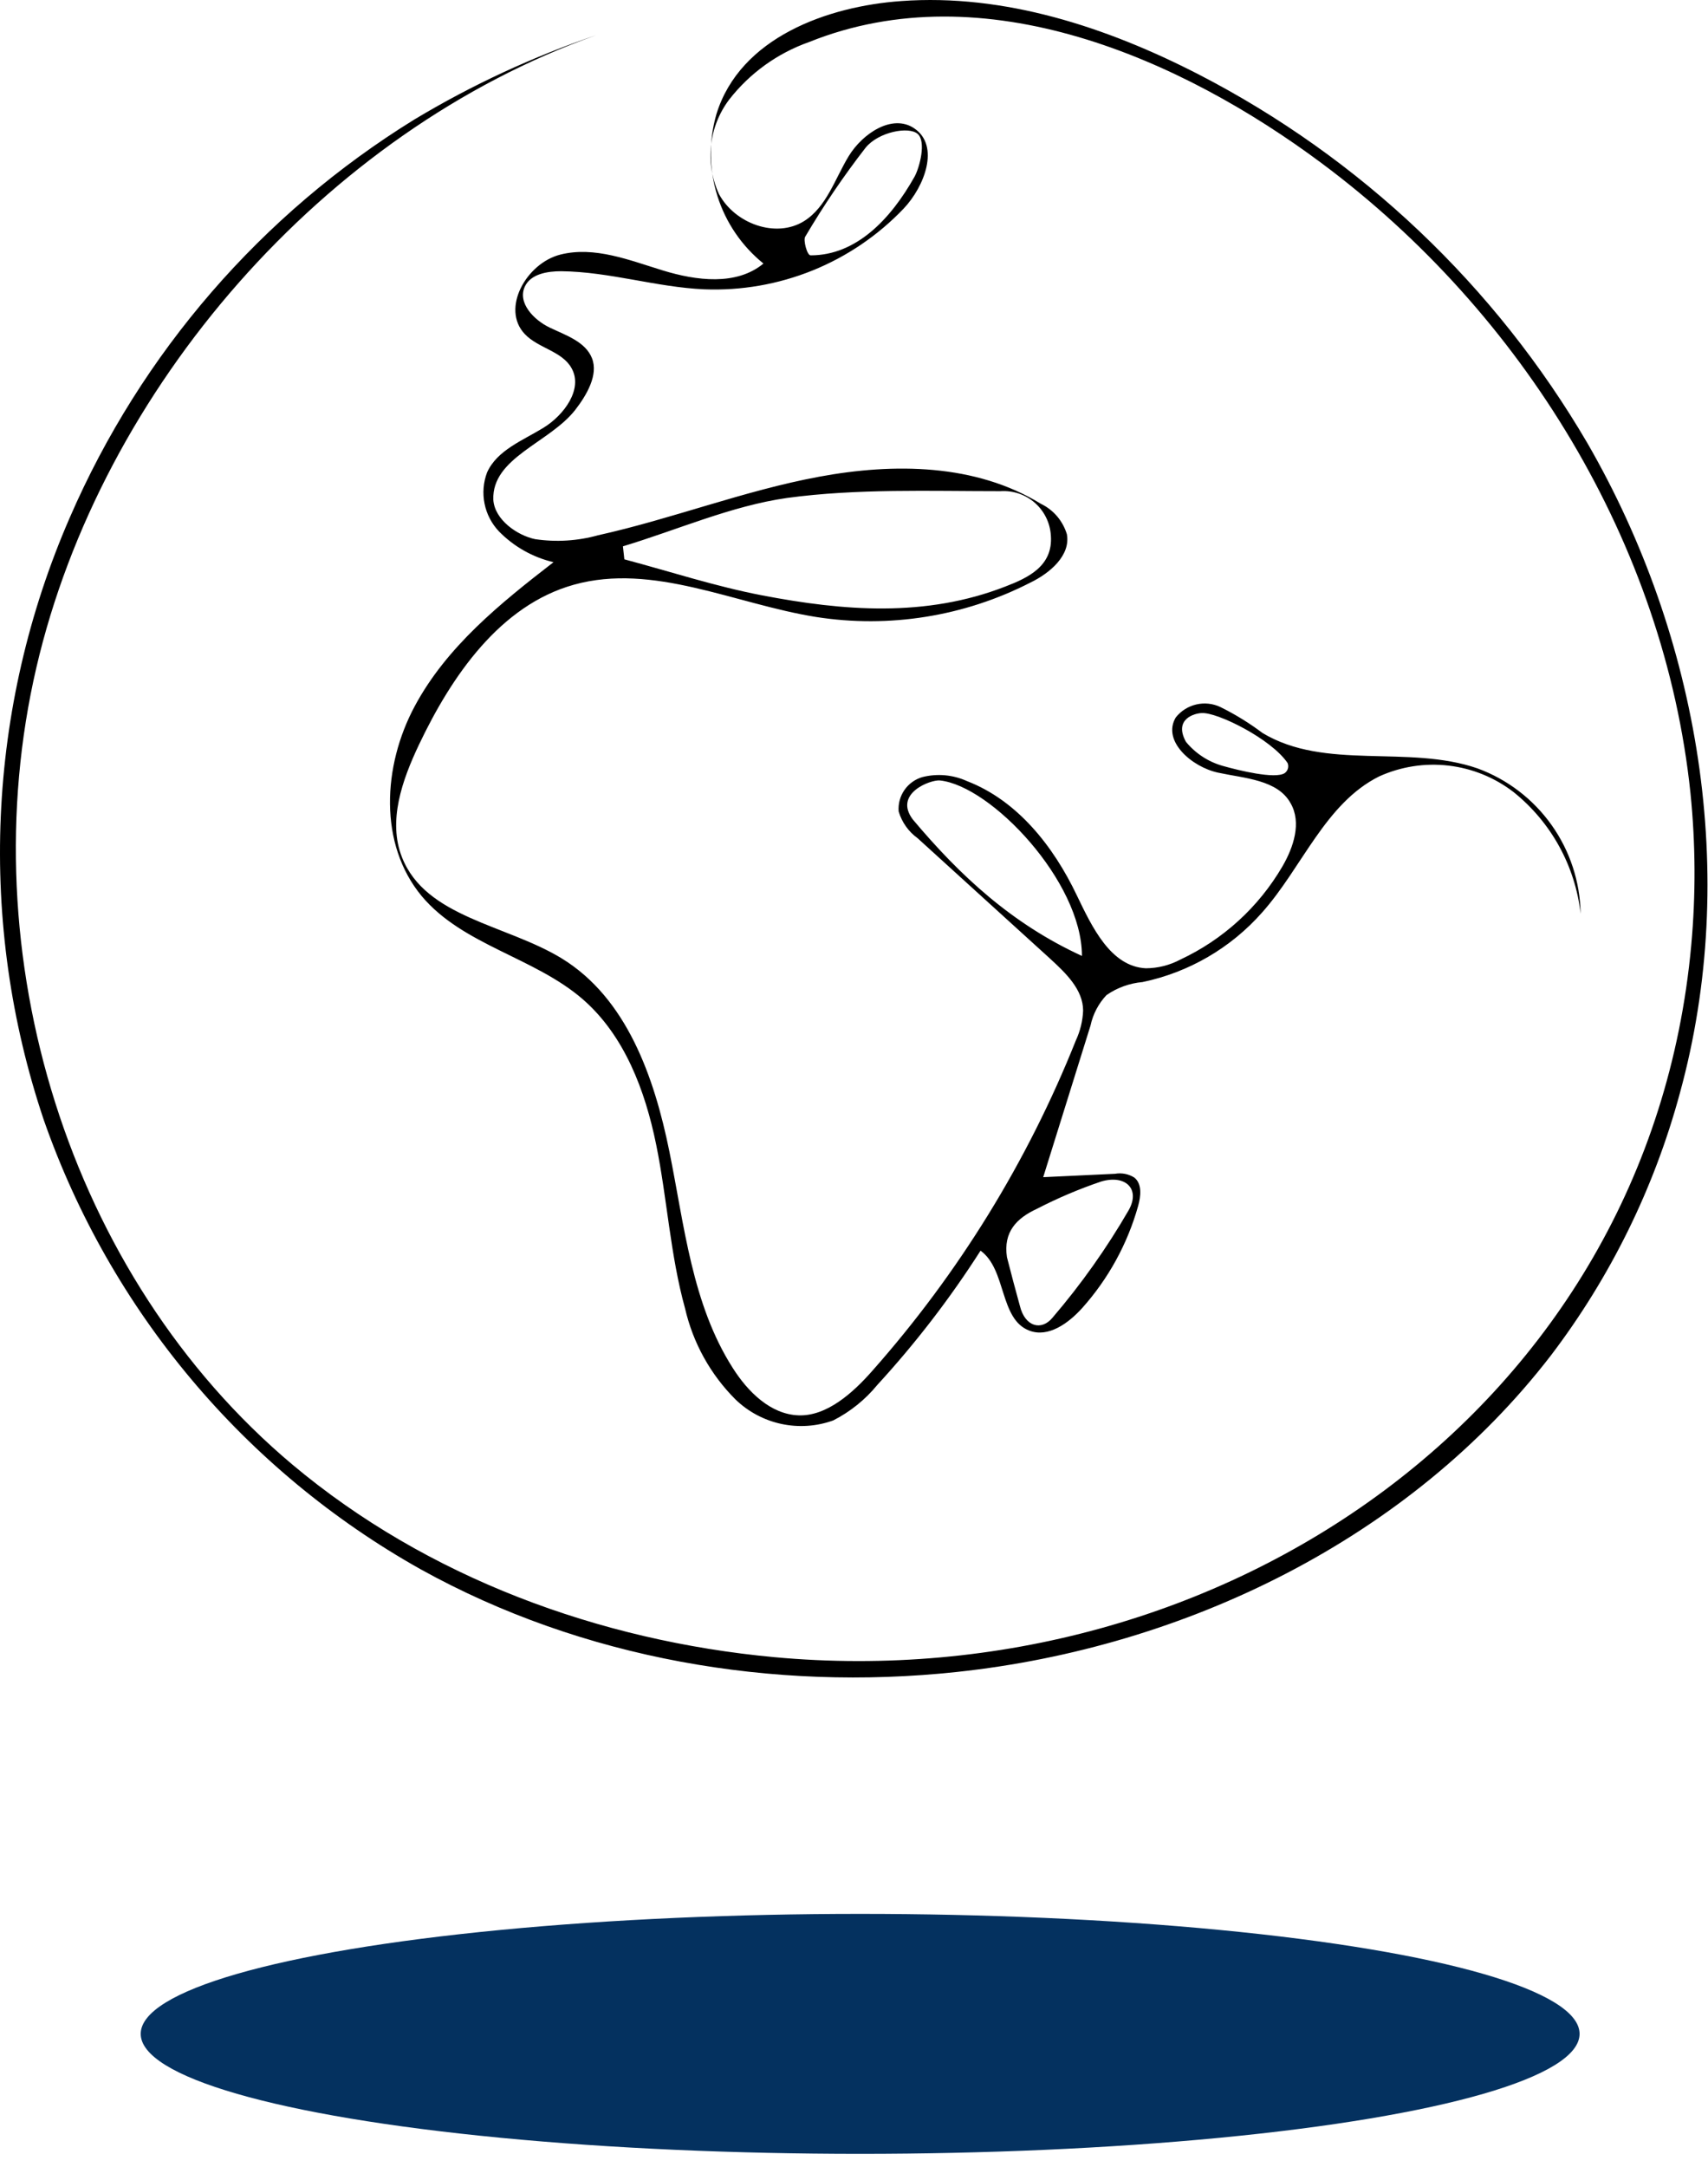 <svg width="112" height="142" viewBox="0 0 112 142" fill="none" xmlns="http://www.w3.org/2000/svg">
<ellipse cx="56.403" cy="133.291" rx="47.176" ry="7.863" fill="#04315F"/>
<path d="M35.094 35.335C36.472 35.539 37.877 35.452 39.219 35.079C44.095 33.997 48.784 32.156 53.711 31.243C58.638 30.331 63.983 30.391 68.254 33.017C68.661 33.212 69.022 33.491 69.316 33.834C69.609 34.178 69.828 34.579 69.959 35.011C70.214 36.409 68.833 37.569 67.563 38.182C63.233 40.399 58.312 41.187 53.506 40.433C48.179 39.58 42.834 36.87 37.634 38.319C32.8 39.666 29.621 44.286 27.473 48.804C26.373 51.122 25.418 53.808 26.364 56.194C27.924 60.133 33.184 60.584 36.833 62.809C41.095 65.418 42.902 70.584 43.891 75.451C44.88 80.319 45.374 85.467 48.051 89.653C49.039 91.213 50.531 92.696 52.373 92.756C54.214 92.816 55.919 91.298 57.206 89.832C62.867 83.44 67.381 76.118 70.547 68.188C70.833 67.576 70.996 66.912 71.024 66.236C71.024 64.855 69.89 63.773 68.859 62.827L60.172 54.933C59.574 54.502 59.136 53.884 58.928 53.177C58.889 52.679 59.023 52.184 59.307 51.774C59.591 51.364 60.008 51.064 60.488 50.926C61.464 50.681 62.495 50.774 63.412 51.191C66.719 52.469 69.072 55.453 70.606 58.666C71.612 60.755 72.823 63.338 75.133 63.457C75.924 63.454 76.702 63.258 77.4 62.886C80.199 61.579 82.534 59.45 84.092 56.783C84.825 55.521 85.362 53.91 84.629 52.64C83.777 51.097 81.611 51.012 79.873 50.636C78.133 50.261 76.181 48.548 77.102 47.014C77.441 46.59 77.913 46.292 78.442 46.168C78.97 46.044 79.525 46.102 80.017 46.332C80.992 46.813 81.919 47.383 82.788 48.037C86.905 50.517 92.335 48.787 96.879 50.355C98.839 51.072 100.535 52.367 101.743 54.069C102.952 55.771 103.616 57.799 103.647 59.886C103.294 56.753 101.716 53.888 99.257 51.915C98.019 50.958 96.543 50.357 94.989 50.175C93.434 49.993 91.86 50.238 90.434 50.884C86.897 52.648 85.388 56.851 82.762 59.8C80.708 62.126 77.957 63.726 74.92 64.361C74.072 64.435 73.258 64.729 72.558 65.213C72.033 65.77 71.67 66.46 71.51 67.208L68.407 77.147L73.113 76.926C73.552 76.848 74.005 76.936 74.383 77.173C74.903 77.591 74.809 78.401 74.63 79.04C73.933 81.522 72.676 83.811 70.956 85.732C70.061 86.721 68.748 87.675 67.504 87.206C65.526 86.465 66.012 83.2 64.298 81.964C62.302 85.087 60.037 88.031 57.53 90.761C56.738 91.728 55.754 92.52 54.64 93.088C53.55 93.482 52.372 93.562 51.239 93.319C50.105 93.076 49.063 92.521 48.23 91.716C46.588 90.077 45.442 88.009 44.922 85.749C43.95 82.245 43.754 78.588 43.03 75.025C42.305 71.462 40.95 67.864 38.214 65.486C35.034 62.733 30.354 61.949 27.652 58.726C24.822 55.316 25.094 50.202 27.191 46.289C29.288 42.376 32.809 39.538 36.295 36.844C34.939 36.524 33.701 35.826 32.724 34.832C32.242 34.327 31.912 33.695 31.774 33.01C31.635 32.325 31.692 31.616 31.939 30.962C32.596 29.504 34.267 28.874 35.631 28.038C36.995 27.203 38.256 25.481 37.472 24.117C36.85 23.009 35.29 22.821 34.412 21.892C32.835 20.23 34.514 17.246 36.747 16.684C38.981 16.121 41.265 17.05 43.465 17.724C45.664 18.397 48.289 18.738 50.062 17.272C48.642 16.125 47.592 14.585 47.043 12.844C46.494 11.104 46.471 9.24 46.977 7.486C48.528 2.439 54.299 0.41 59.09 0.07C65.85 -0.425 72.558 1.774 78.585 4.869C89.213 10.345 98.063 18.733 104.099 29.053C111.438 41.771 114.073 57.362 110.16 71.624C108.478 77.854 105.604 83.699 101.695 88.835C92.463 100.811 77.767 107.972 62.73 109.575C50.685 110.862 38.188 108.722 27.592 102.849C16.036 96.375 7.244 85.9 2.871 73.397C-1.477 60.482 -0.869 46.412 4.576 33.92C9.263 23.121 17.147 14.017 27.166 7.835C30.935 5.571 34.936 3.716 39.1 2.303C21.267 8.628 6.639 25.447 2.385 43.749C-1.979 62.502 4.44 83.609 19.178 95.987C28.001 103.386 39.305 107.537 50.761 108.603C80.094 111.314 108.122 92.287 110.901 61.949C111.204 58.63 111.187 55.29 110.85 51.975C109.145 35.659 99.845 20.52 86.692 10.716C77.469 3.837 64.528 -1.857 53.055 2.755C50.982 3.486 49.162 4.796 47.812 6.531C47.152 7.406 46.742 8.444 46.624 9.534C46.507 10.623 46.688 11.725 47.147 12.72C48.179 14.646 50.864 15.644 52.722 14.493C54.205 13.564 54.751 11.714 55.654 10.231C56.558 8.747 58.527 7.426 59.968 8.423C61.63 9.566 60.641 12.208 59.252 13.675C57.572 15.433 55.537 16.814 53.283 17.725C51.028 18.636 48.605 19.057 46.175 18.96C43.038 18.823 39.978 17.809 36.798 17.775C35.886 17.775 34.795 17.954 34.412 18.789C33.926 19.846 35 20.971 36.057 21.474C37.114 21.977 38.392 22.395 38.819 23.478C39.245 24.56 38.486 25.881 37.702 26.887C35.997 29.036 32.246 29.999 32.349 32.752C32.434 34.074 33.934 35.096 35.094 35.335ZM40.848 35.804L40.941 36.656C43.95 37.458 46.908 38.429 49.977 39.018C55.313 40.041 60.693 40.475 65.927 38.438C67.444 37.858 69.055 37.083 68.91 35.105C68.886 34.695 68.781 34.294 68.601 33.925C68.421 33.555 68.17 33.226 67.861 32.955C67.553 32.683 67.193 32.476 66.804 32.345C66.415 32.214 66.004 32.161 65.594 32.19C60.931 32.19 56.217 32.011 51.614 32.633C47.957 33.153 44.436 34.721 40.848 35.804ZM70.947 62.648C70.947 57.763 64.98 51.489 61.63 51.148C61.025 51.088 58.57 52 59.857 53.705C62.951 57.388 66.353 60.542 70.947 62.648ZM66.029 82.39C66.302 83.456 66.583 84.521 66.881 85.595C67.214 86.942 68.279 87.24 69.012 86.362C70.893 84.168 72.568 81.805 74.016 79.304C74.792 77.915 73.803 76.969 72.218 77.429C70.768 77.918 69.357 78.517 67.998 79.219C66.668 79.833 65.781 80.728 66.029 82.39ZM52.799 15.516C52.662 15.72 52.918 16.743 53.157 16.735C56.132 16.735 58.391 14.391 59.976 11.569C60.3 10.972 60.752 9.276 60.172 8.773C59.593 8.27 57.615 8.637 56.763 9.677C55.319 11.537 53.995 13.487 52.799 15.516ZM84.237 50.671C84.34 50.599 84.416 50.493 84.452 50.373C84.487 50.252 84.481 50.122 84.433 50.006C83.35 48.412 79.821 46.673 78.815 46.732C78.381 46.732 76.931 47.099 77.767 48.616C78.391 49.376 79.233 49.926 80.179 50.193C81.236 50.492 83.598 51.071 84.237 50.671Z" fill="black"/>
</svg>
